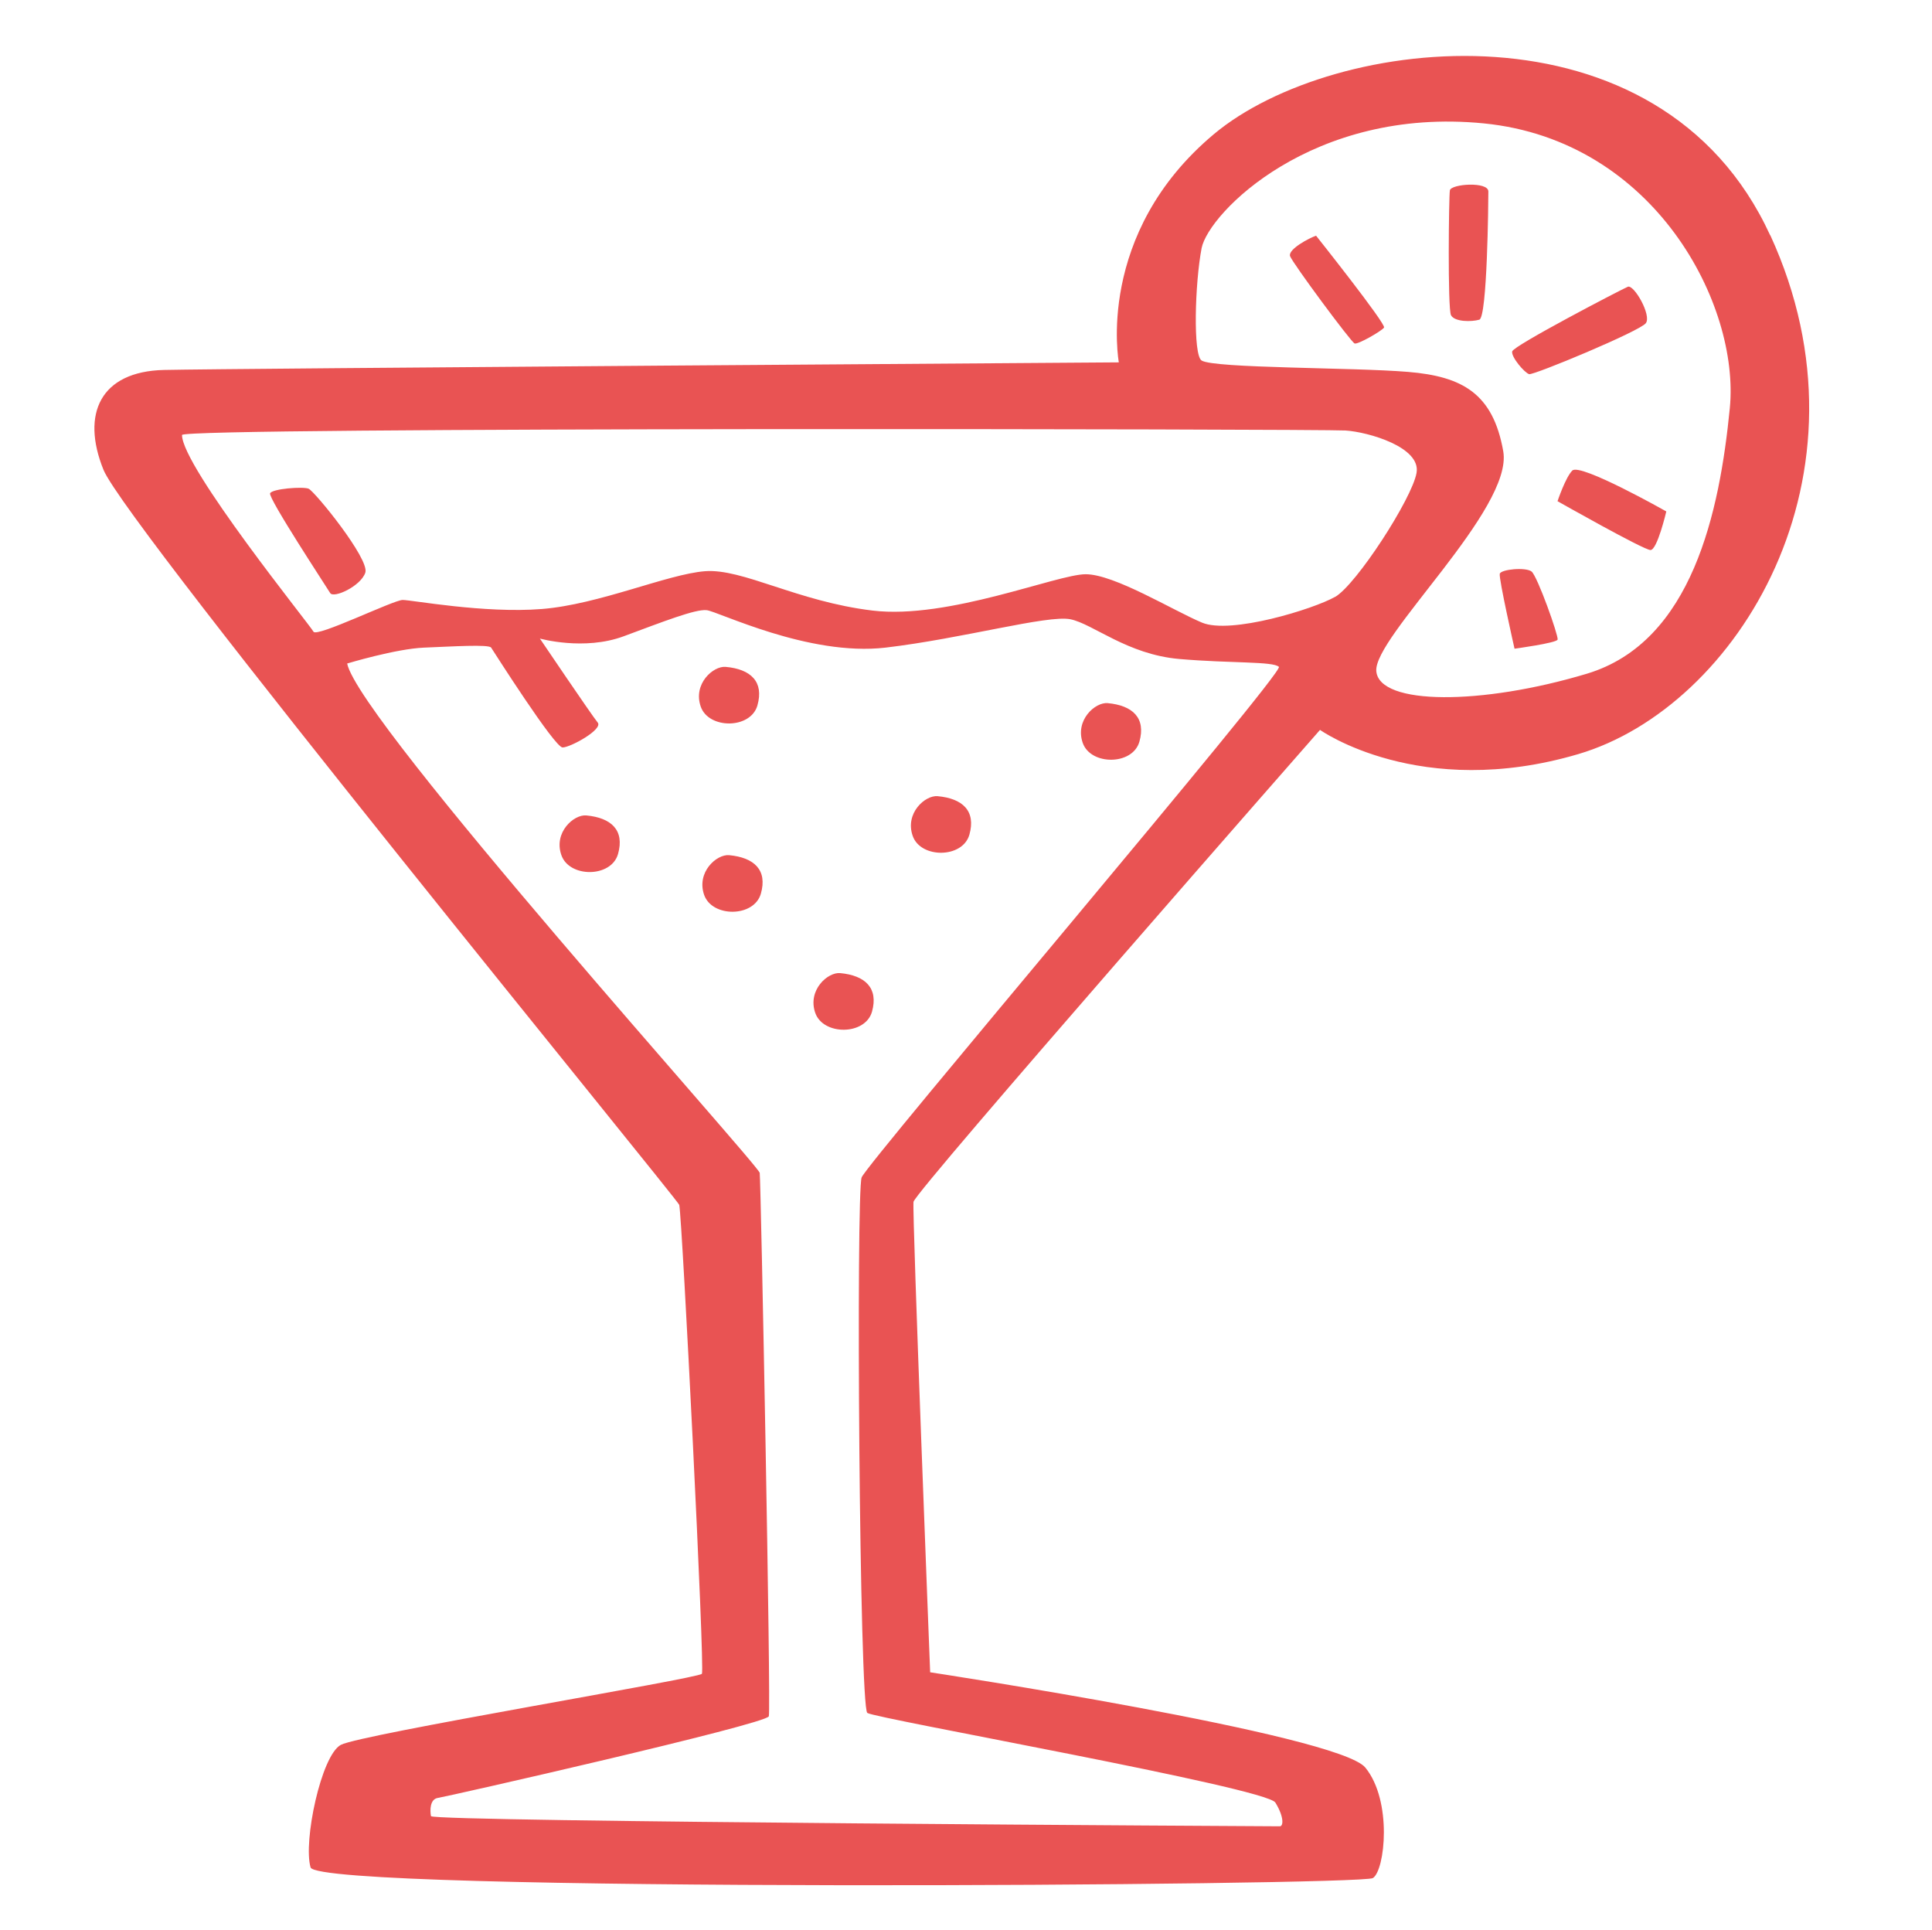 <?xml version="1.0" encoding="utf-8"?>
<!-- Generator: Adobe Illustrator 16.0.0, SVG Export Plug-In . SVG Version: 6.00 Build 0)  -->
<!DOCTYPE svg PUBLIC "-//W3C//DTD SVG 1.1//EN" "http://www.w3.org/Graphics/SVG/1.1/DTD/svg11.dtd">
<svg version="1.1" id="Слой_1" xmlns="http://www.w3.org/2000/svg" xmlns:xlink="http://www.w3.org/1999/xlink" x="0px" y="0px"
	 width="46.057px" height="46px" viewBox="0 0 46.057 46" enable-background="new 0 0 46.057 46" xml:space="preserve">
<path fill="#E95353" d="M42.2,5.61C39.57-0.124,31.79,0.814,28.942,3.194c-2.845,2.379-2.27,5.443-2.27,5.443
	S5.42,8.783,3.907,8.818c-1.513,0.036-1.98,1.046-1.44,2.38c0.54,1.333,13.703,17.409,13.726,17.521
	c0.072,0.361,0.613,11.068,0.54,11.176c-0.071,0.109-8.142,1.443-8.608,1.694c-0.47,0.252-0.901,2.31-0.721,2.921
	c0.18,0.613,25.037,0.434,25.324,0.254c0.289-0.182,0.47-1.84-0.18-2.634c-0.646-0.792-10.374-2.271-10.374-2.271
	s-0.432-10.961-0.397-11.213c0.038-0.252,9.691-11.249,9.691-11.249s2.378,1.693,6.16,0.576c3.781-1.117,7.204-6.635,4.574-12.367
	L42.2,5.61z M20.541,28.063c-0.136,0.352-0.055,12.629,0.135,12.765c0.188,0.134,9.511,1.782,9.727,2.136
	c0.216,0.352,0.189,0.566,0.108,0.566s-20.209-0.107-20.237-0.242c-0.026-0.137-0.026-0.405,0.163-0.434
	c0.189-0.025,7.834-1.758,7.891-1.946c0.055-0.189-0.19-12.765-0.217-12.952c-0.026-0.189-9.564-10.763-9.835-12.141
	c0,0,1.162-0.352,1.837-0.379c0.677-0.027,1.54-0.082,1.595,0c0.054,0.082,1.514,2.38,1.703,2.38c0.188,0,0.973-0.433,0.837-0.595
	c-0.136-0.163-1.378-2.001-1.378-2.001s1.054,0.297,2-0.055c0.946-0.351,1.702-0.648,1.973-0.622
	c0.271,0.027,2.432,1.108,4.269,0.893c1.839-0.217,3.863-0.784,4.404-0.676c0.539,0.109,1.353,0.838,2.594,0.947
	c1.242,0.107,2.241,0.053,2.378,0.188C30.619,16.028,20.677,27.709,20.541,28.063L20.541,28.063z M31.825,14.227
	c-0.506,0.288-2.485,0.901-3.171,0.613c-0.687-0.288-2.089-1.153-2.772-1.153c-0.683,0-3.279,1.083-5.08,0.866
	c-1.801-0.216-3.098-1.009-3.999-0.938c-0.899,0.072-2.521,0.793-3.89,0.901c-1.37,0.109-3.099-0.216-3.314-0.216
	c-0.217,0-2.054,0.901-2.126,0.756c-0.072-0.143-3.134-3.929-3.134-4.688c0-0.193,27.197-0.143,27.738-0.107
	c0.541,0.036,1.802,0.396,1.692,1.01c-0.105,0.613-1.438,2.668-1.942,2.957L31.825,14.227z M41.237,9.729
	c-0.242,2.461-0.892,5.57-3.404,6.328c-2.514,0.756-4.944,0.756-5.023-0.055c-0.082-0.81,3.269-3.866,3.026-5.246
	c-0.243-1.378-0.975-1.785-2.271-1.892c-1.298-0.109-4.62-0.082-4.92-0.271c-0.208-0.134-0.16-1.839,0-2.678
	c0.166-0.838,2.648-3.379,6.729-2.974C39.454,3.348,41.479,7.269,41.237,9.729L41.237,9.729z M7.356,11.648
	c-0.134-0.055-0.862,0-0.917,0.109C6.384,11.864,7.79,14,7.871,14.135c0.082,0.135,0.729-0.162,0.838-0.486
	C8.816,13.325,7.498,11.705,7.356,11.648L7.356,11.648z M13.975,19.436c-0.296-0.027-0.783,0.406-0.592,0.947
	c0.188,0.541,1.188,0.541,1.35-0.027s-0.162-0.865-0.756-0.92H13.975z M17.381,20.383c-0.297-0.027-0.783,0.406-0.595,0.947
	c0.189,0.54,1.188,0.54,1.352-0.028C18.301,20.734,17.975,20.438,17.381,20.383z M18.056,16.813
	c0.162-0.567-0.162-0.865-0.756-0.918c-0.297-0.027-0.784,0.405-0.595,0.947c0.188,0.54,1.188,0.54,1.351-0.027V16.813z
	 M22.352,18.977c-0.297-0.027-0.784,0.405-0.594,0.947c0.188,0.54,1.188,0.54,1.351-0.028C23.27,19.328,22.947,19.031,22.352,18.977
	z M26.406,16.759c-0.298-0.027-0.783,0.406-0.595,0.947s1.188,0.541,1.351-0.027C27.323,17.111,26.999,16.814,26.406,16.759z
	 M20.029,23.194c-0.297-0.027-0.783,0.406-0.594,0.949c0.189,0.539,1.189,0.539,1.352-0.027
	C20.947,23.546,20.622,23.25,20.029,23.194L20.029,23.194z M30.754,6.105c0.056,0.162,1.458,2.055,1.539,2.082
	c0.082,0.027,0.646-0.298,0.701-0.379c0.057-0.081-1.62-2.19-1.62-2.19C31.214,5.671,30.7,5.942,30.754,6.105L30.754,6.105z
	 M34.564,4.536c-0.026,0.136-0.055,2.814,0.026,2.976c0.083,0.162,0.487,0.162,0.675,0.108c0.191-0.054,0.216-2.813,0.216-3.056
	S34.595,4.383,34.564,4.536L34.564,4.536z M38.805,6.835c-0.188,0.082-2.728,1.406-2.756,1.541
	c-0.027,0.135,0.299,0.514,0.405,0.542c0.109,0.027,2.647-1.027,2.782-1.216C39.375,7.513,38.952,6.775,38.805,6.835L38.805,6.835z
	 M37.482,11.216c-0.162,0.162-0.352,0.73-0.352,0.73s2.054,1.164,2.216,1.164s0.377-0.92,0.377-0.92S37.669,11.028,37.482,11.216
	L37.482,11.216z M35.753,13.677c-0.027,0.109,0.352,1.785,0.352,1.785s0.999-0.135,1.027-0.217c0.027-0.082-0.48-1.51-0.621-1.623
	C36.373,13.514,35.781,13.568,35.753,13.677L35.753,13.677z"/>
</svg>
